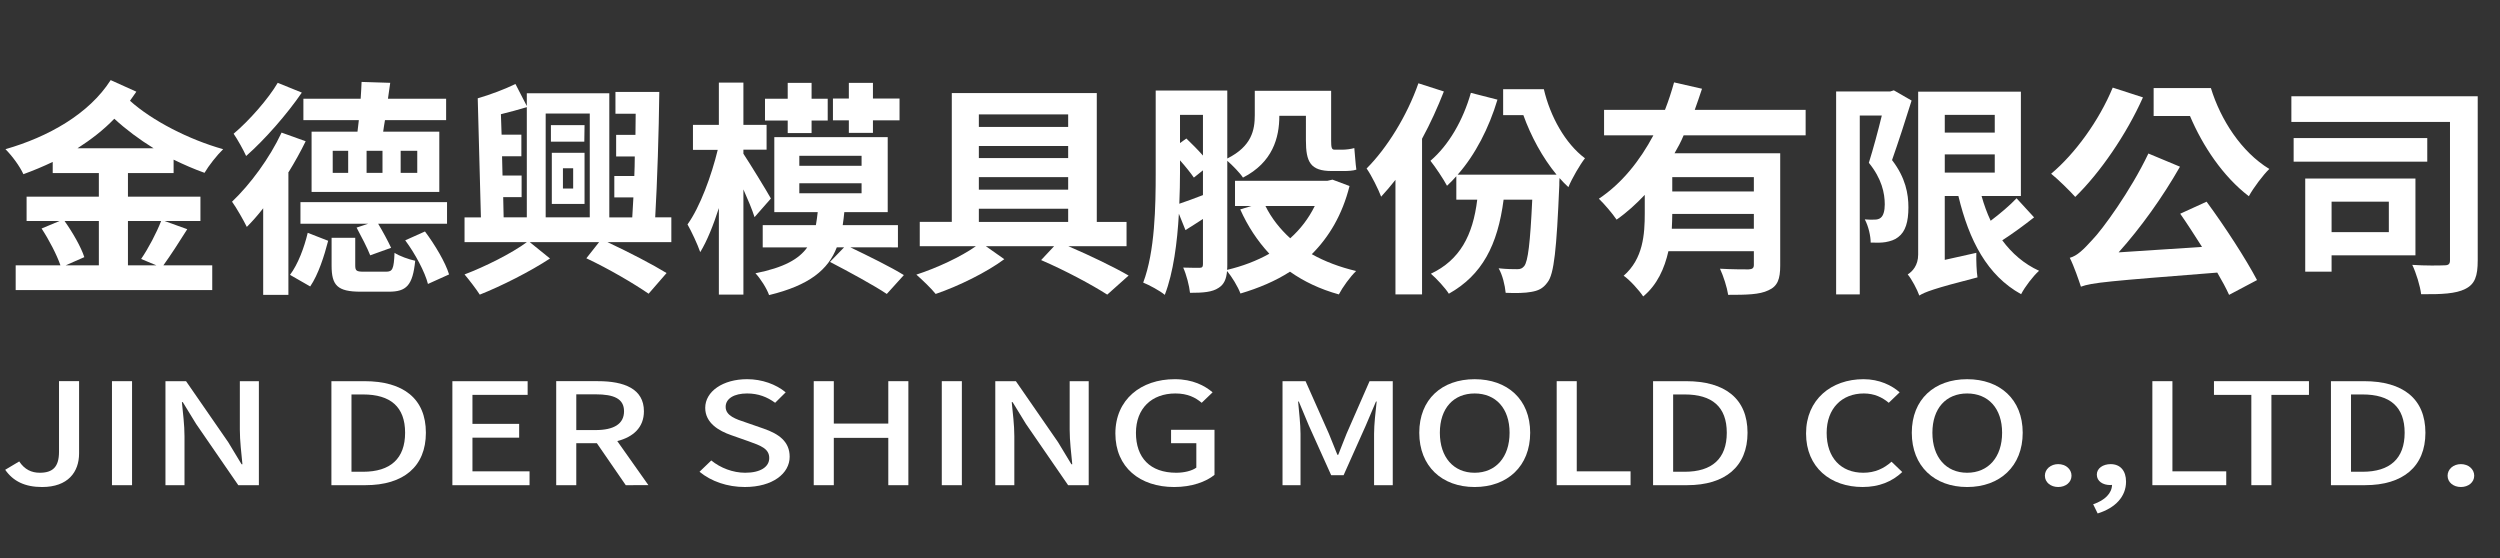 <?xml version="1.0" encoding="utf-8"?>
<!-- Generator: Adobe Illustrator 16.0.0, SVG Export Plug-In . SVG Version: 6.00 Build 0)  -->
<!DOCTYPE svg PUBLIC "-//W3C//DTD SVG 1.1//EN" "http://www.w3.org/Graphics/SVG/1.1/DTD/svg11.dtd">
<svg version="1.1" id="圖層_1" xmlns="http://www.w3.org/2000/svg" xmlns:xlink="http://www.w3.org/1999/xlink" x="0px" y="0px"
	 width="199.756px" height="44.591px" viewBox="0 0 199.756 44.591" enable-background="new 0 0 199.756 44.591"
	 xml:space="preserve">
<rect x="0" y="0" width="199.756" height="44.591" fill="#333333" stroke="none"/>
<g>
	<path fill="#FFFFFF" d="M10.223,13.828v1.888h5.792v1.943h-2.869l1.816,0.654c-0.636,1.017-1.344,2.105-1.907,2.887h3.904v1.979
		H1.253V21.2H4.83c-0.291-0.836-0.908-2.033-1.507-2.941l1.435-0.6H2.125v-1.943h5.774v-1.888H4.212v-0.89
		c-0.762,0.363-1.543,0.69-2.342,0.98c-0.291-0.636-0.89-1.453-1.434-1.998c3.414-0.98,6.682-2.814,8.407-5.52l2.052,0.926
		c-0.164,0.236-0.327,0.472-0.509,0.726c1.78,1.598,4.721,3.105,7.445,3.868c-0.49,0.472-1.162,1.326-1.489,1.889
		c-0.817-0.291-1.652-0.654-2.47-1.053v1.071H10.223z M5.157,17.659c0.636,0.891,1.326,2.088,1.58,2.887L5.248,21.2h2.651v-3.541
		H5.157z M12.275,11.848c-1.144-0.708-2.215-1.507-3.142-2.36c-0.872,0.908-1.87,1.67-2.941,2.36H12.275z M10.223,17.659V21.2h2.27
		l-1.217-0.508c0.563-0.818,1.235-2.089,1.598-3.033H10.223z"/>
	<path fill="#FFFFFF" d="M24.424,11.286c-0.399,0.817-0.872,1.67-1.398,2.524h0.018v9.75h-2.015v-6.918
		c-0.436,0.563-0.89,1.071-1.308,1.489c-0.218-0.454-0.835-1.544-1.18-2.016c1.453-1.38,2.996-3.468,3.958-5.52L24.424,11.286z
		 M24.116,7.399c-1.181,1.725-2.942,3.741-4.449,5.066c-0.218-0.49-0.69-1.326-0.999-1.78c1.253-1.053,2.778-2.796,3.523-4.067
		L24.116,7.399z M23.171,21.962c0.635-0.835,1.144-2.197,1.416-3.359l1.634,0.636c-0.309,1.198-0.781,2.688-1.435,3.649
		L23.171,21.962z M35.718,17.877h-5.502c0.381,0.635,0.799,1.416,1.035,1.924l-1.67,0.6c-0.218-0.563-0.708-1.508-1.089-2.215
		l0.926-0.309h-5.411v-1.726h11.712V17.877z M28.564,10.523c0.037-0.291,0.073-0.6,0.109-0.926h-4.431V7.89h4.576
		c0.036-0.491,0.055-0.926,0.073-1.344l2.288,0.072L30.998,7.89h4.648v1.707h-4.885c-0.054,0.327-0.109,0.636-0.145,0.926h4.485
		v4.812H24.896v-4.812H28.564z M30.852,21.708c0.508,0,0.617-0.199,0.672-1.506c0.381,0.254,1.144,0.525,1.652,0.635
		c-0.2,1.979-0.708,2.47-2.106,2.47h-2.251c-1.87,0-2.324-0.509-2.324-2.089v-2.215h1.889V21.2c0,0.454,0.109,0.508,0.708,0.508
		H30.852z M27.82,12.048h-1.235v1.762h1.235V12.048z M30.562,12.048h-1.271v1.762h1.271V12.048z M32.014,13.81h1.326v-1.762h-1.326
		V13.81z M33.957,18.495c0.799,1.07,1.634,2.469,1.925,3.432l-1.688,0.762c-0.236-0.943-1.017-2.414-1.816-3.486L33.957,18.495z"/>
	<path fill="#FFFFFF" d="M53.642,19.348H48.54c1.743,0.816,3.595,1.779,4.721,2.469l-1.435,1.652
		c-1.162-0.799-3.16-1.979-4.975-2.832l1.017-1.289H42.33l1.616,1.307c-1.58,1.035-3.832,2.18-5.611,2.887
		c-0.291-0.453-0.835-1.162-1.217-1.615c1.634-0.617,3.777-1.689,4.976-2.578h-4.976v-1.98h1.308l-0.254-9.514
		c1.017-0.291,2.197-0.745,3.014-1.144l0.908,1.762V7.454h6.591v9.914h1.834c0.036-0.508,0.054-1.034,0.091-1.597h-1.525v-1.707
		h1.598c0.019-0.508,0.037-1.035,0.037-1.562h-1.489v-1.725h1.543c0-0.581,0.018-1.125,0.018-1.688h-1.616V7.345h3.504
		c-0.036,3.178-0.164,7.208-0.327,10.022h1.289V19.348z M40.242,17.368h1.852V8.562c-0.69,0.2-1.38,0.4-2.07,0.563l0.055,1.634h1.58
		v1.725h-1.543l0.037,1.543h1.525v1.725h-1.471L40.242,17.368z M43.601,9.07v8.297h3.523V9.07H43.601z M46.688,11.322h-2.669V9.996
		h2.688L46.688,11.322z M44.091,12.211h2.615v4.086h-2.615V12.211z M44.98,15.063h0.817v-1.616H44.98V15.063z"/>
	<path fill="#FFFFFF" d="M60.29,17.35c-0.182-0.581-0.526-1.398-0.89-2.215v8.407h-1.961v-6.918
		c-0.436,1.362-0.944,2.633-1.489,3.523c-0.218-0.636-0.69-1.635-1.017-2.216c0.999-1.38,1.925-3.922,2.415-5.956h-1.979V9.978h2.07
		V6.601H59.4v3.377h1.852v1.979H59.4v0.327c0.508,0.763,1.888,3.014,2.197,3.577L60.29,17.35z M67.952,19.765
		c1.398,0.672,3.287,1.599,4.267,2.216l-1.362,1.507c-0.999-0.672-3.069-1.798-4.54-2.561l1.126-1.162h-0.581
		c-0.69,1.779-2.179,3.032-5.411,3.813c-0.182-0.527-0.69-1.326-1.089-1.743c2.27-0.454,3.468-1.126,4.14-2.07h-3.559v-1.779h4.249
		c0.054-0.327,0.109-0.672,0.145-1.035h-3.468v-5.992h9.061v5.992h-3.468c-0.036,0.363-0.073,0.69-0.127,1.035h4.412v1.779H67.952z
		 M62.94,9.633h-1.815V7.89h1.815V6.619h1.907V7.89h1.289v1.743h-1.289v0.999H62.94V9.633z M63.867,13.247h4.975v-0.799h-4.975
		V13.247z M63.867,15.444h4.975v-0.799h-4.975V15.444z M67.825,9.615h-1.271V7.872h1.271V6.619h1.925v1.253h2.125v1.743H69.75v0.999
		h-1.925V9.615z"/>
	<path fill="#FFFFFF" d="M85.367,19.674c1.78,0.763,3.65,1.67,4.812,2.342l-1.707,1.525c-1.216-0.78-3.341-1.924-5.284-2.76
		l1.035-1.107h-5.448l1.471,1.035c-1.417,1.053-3.668,2.16-5.484,2.778c-0.345-0.437-1.071-1.126-1.543-1.544
		c1.634-0.526,3.577-1.434,4.757-2.27h-4.485v-1.943h2.56V7.436h11.585v10.295h2.378v1.943H85.367z M78.213,9.143v0.999h7.136V9.143
		H78.213z M85.349,11.667h-7.136v0.962h7.136V11.667z M78.213,14.154v0.999h7.136v-0.999H78.213z M78.213,17.731h7.136v-1.053
		h-7.136V17.731z"/>
	<path fill="#FFFFFF" d="M107.831,14.863c-0.581,2.306-1.635,4.067-3.015,5.447c1.035,0.581,2.233,1.034,3.541,1.344
		c-0.472,0.454-1.089,1.308-1.38,1.87c-1.507-0.418-2.796-1.035-3.904-1.816c-1.162,0.745-2.487,1.309-3.958,1.744
		c-0.2-0.545-0.69-1.344-1.071-1.798c-0.055,0.636-0.236,1.071-0.672,1.344c-0.508,0.345-1.235,0.399-2.288,0.399
		c-0.054-0.545-0.291-1.471-0.544-2.016c0.563,0.018,1.107,0.018,1.307,0.018s0.272-0.072,0.272-0.29v-3.613
		c-0.49,0.309-0.944,0.617-1.398,0.89l-0.526-1.308c-0.127,2.271-0.436,4.703-1.126,6.482c-0.381-0.327-1.271-0.799-1.725-0.98
		c0.944-2.487,0.999-6.119,0.999-8.752V7.236h5.72v5.429c1.961-0.98,2.197-2.288,2.197-3.468V7.254h6.101v3.977
		c0,0.526,0.036,0.727,0.254,0.727h0.708c0.236,0,0.654-0.055,0.89-0.127c0.055,0.527,0.091,1.235,0.164,1.725
		c-0.272,0.091-0.672,0.109-1.035,0.109h-0.926c-1.726,0-2.07-0.726-2.07-2.469V9.252h-2.125V9.27c0,1.725-0.526,3.704-2.905,4.921
		c-0.218-0.345-0.854-0.999-1.253-1.344v8.298c0,0.146,0,0.291-0.018,0.418c1.235-0.291,2.378-0.727,3.377-1.289
		c-0.944-1.018-1.725-2.197-2.324-3.541l0.89-0.272h-1.308v-2.016h7.39l0.399-0.091L107.831,14.863z M94.285,13.81
		c0,0.744-0.018,1.598-0.055,2.469c0.545-0.182,1.181-0.417,1.889-0.69V13.61l-0.727,0.581c-0.236-0.345-0.653-0.872-1.107-1.38
		V13.81z M94.285,9.179v2.251l0.508-0.363c0.436,0.418,0.926,0.908,1.326,1.362v-3.25H94.285z M101.112,16.46
		c0.473,0.962,1.162,1.834,1.979,2.579c0.799-0.709,1.471-1.58,1.961-2.579H101.112z"/>
	<path fill="#FFFFFF" d="M115.368,7.309c-0.49,1.252-1.071,2.542-1.743,3.776v12.438H111.5v-9.152
		c-0.381,0.491-0.763,0.926-1.144,1.344c-0.2-0.544-0.781-1.725-1.162-2.251c1.634-1.634,3.231-4.212,4.14-6.809L115.368,7.309z
		 M123.357,7.127c0.508,2.179,1.707,4.339,3.286,5.52c-0.399,0.508-1.035,1.598-1.325,2.306c-0.254-0.236-0.49-0.472-0.708-0.726
		c-0.019,0.2-0.019,0.454-0.019,0.599c-0.218,5.102-0.417,7.082-0.944,7.735c-0.363,0.509-0.763,0.672-1.307,0.764
		c-0.473,0.09-1.217,0.108-2.034,0.072c-0.055-0.6-0.254-1.435-0.563-1.961c0.617,0.072,1.18,0.072,1.488,0.072
		c0.255,0,0.399-0.055,0.563-0.254c0.29-0.381,0.472-1.762,0.636-5.302h-2.288c-0.473,3.65-1.726,6.029-4.376,7.517
		c-0.255-0.418-0.999-1.234-1.435-1.598c2.306-1.09,3.359-3.051,3.704-5.919h-1.671v-1.871c-0.235,0.272-0.49,0.527-0.744,0.763
		c-0.254-0.49-0.944-1.525-1.325-1.997c1.471-1.253,2.614-3.25,3.231-5.429l2.125,0.544c-0.672,2.252-1.779,4.413-3.178,5.992h7.898
		c-1.126-1.362-2.052-3.087-2.651-4.757h-1.615v-2.07H123.357z"/>
	<path fill="#FFFFFF" d="M134.526,10.813c-0.199,0.49-0.454,0.962-0.727,1.434h8.444v8.97c0,1.072-0.2,1.652-0.944,1.98
		c-0.708,0.344-1.743,0.362-3.214,0.362c-0.091-0.599-0.382-1.507-0.654-2.088c0.927,0.054,1.979,0.054,2.288,0.054
		c0.309-0.018,0.418-0.108,0.418-0.362v-1.09h-6.828c-0.309,1.362-0.89,2.688-2.015,3.614c-0.291-0.455-1.108-1.362-1.562-1.652
		c1.562-1.362,1.688-3.306,1.688-4.994v-1.471c-0.69,0.727-1.417,1.398-2.252,1.979c-0.327-0.49-0.999-1.271-1.416-1.67
		c1.834-1.217,3.286-3.051,4.357-5.066h-3.94V8.78h4.867c0.29-0.745,0.526-1.471,0.726-2.197l2.233,0.508
		c-0.182,0.563-0.381,1.126-0.581,1.689h8.861v2.034H134.526z M140.137,18.276v-1.18h-6.519c0,0.381-0.019,0.762-0.037,1.18H140.137
		z M140.137,14.154h-6.519v1.144h6.519V14.154z"/>
	<path fill="#FFFFFF" d="M152.741,8.035c-0.472,1.525-1.071,3.359-1.562,4.757c1.09,1.417,1.308,2.706,1.308,3.776
		c0,1.162-0.236,1.943-0.817,2.379c-0.272,0.219-0.617,0.327-1.017,0.4c-0.327,0.054-0.763,0.054-1.181,0.035
		c0-0.525-0.182-1.325-0.472-1.852c0.309,0.018,0.581,0.036,0.78,0.018c0.182,0,0.363-0.035,0.49-0.145
		c0.218-0.164,0.327-0.563,0.327-1.071c0-0.89-0.236-2.052-1.271-3.323c0.346-1.107,0.745-2.578,1.035-3.777h-1.761v14.291h-1.889
		V7.309h4.321l0.291-0.091L152.741,8.035z M162.528,17.368c-0.78,0.618-1.725,1.309-2.542,1.834
		c0.763,1.035,1.743,1.889,2.941,2.434c-0.472,0.418-1.126,1.271-1.435,1.871c-2.705-1.49-4.158-4.286-5.012-7.845h-1.089v5.103
		l2.523-0.563c-0.018,0.617,0.019,1.506,0.091,1.961c-3.541,0.907-4.213,1.18-4.648,1.452c-0.163-0.472-0.617-1.325-0.926-1.688
		c0.381-0.236,0.835-0.727,0.835-1.58V7.327h8.208v8.334h-3.142c0.199,0.708,0.436,1.362,0.727,1.979
		c0.744-0.563,1.543-1.235,2.069-1.798L162.528,17.368z M155.392,9.179v1.416h3.994V9.179H155.392z M155.392,13.791h3.994v-1.453
		h-3.994V13.791z"/>
	<path fill="#FFFFFF" d="M171.227,7.781c-1.326,2.978-3.45,6.047-5.411,7.953c-0.418-0.472-1.38-1.416-1.925-1.852
		c1.925-1.616,3.831-4.249,4.921-6.882L171.227,7.781z M176.311,16.115c1.471,1.998,3.142,4.577,4.031,6.264l-2.233,1.181
		c-0.236-0.526-0.563-1.126-0.944-1.779c-8.771,0.69-10.005,0.799-10.895,1.126c-0.146-0.454-0.563-1.671-0.89-2.307
		c0.599-0.163,1.089-0.653,1.815-1.452c0.763-0.78,3.032-3.868,4.467-6.882l2.523,1.053c-1.397,2.451-3.141,4.884-4.902,6.845
		l6.664-0.436c-0.581-0.908-1.18-1.852-1.743-2.651L176.311,16.115z M176.656,7.037c0.781,2.542,2.434,5.102,4.667,6.464
		c-0.49,0.472-1.271,1.507-1.635,2.179c-2.069-1.58-3.686-4.013-4.702-6.41h-2.905V7.037H176.656z"/>
	<path fill="#FFFFFF" d="M197.975,20.819c0,1.234-0.219,1.888-0.999,2.27c-0.744,0.381-1.906,0.436-3.522,0.418
		c-0.073-0.637-0.399-1.707-0.708-2.343c1.017,0.072,2.215,0.054,2.56,0.036c0.327,0,0.454-0.091,0.454-0.399V9.742h-12.674V7.69
		h14.89V20.819z M193.944,12.919h-10.677v-1.888h10.677V12.919z M186.299,20.401v1.307h-2.106v-7.444H193v6.138H186.299z
		 M186.299,16.115v2.434h4.575v-2.434H186.299z"/>
</g>
<g>
	<path fill="#FFFFFF" d="M0.415,37.537l1.12-0.667c0.428,0.645,0.981,0.904,1.645,0.904c1.023,0,1.535-0.452,1.535-1.672v-5.646
		h1.604v5.77c0,1.491-0.885,2.688-2.958,2.688C1.991,38.914,1.051,38.451,0.415,37.537z"/>
	<path fill="#FFFFFF" d="M8.947,30.457h1.604v8.311H8.947V30.457z"/>
	<path fill="#FFFFFF" d="M13.219,30.457h1.646l3.373,4.878l1.064,1.762h0.069c-0.083-0.858-0.207-1.863-0.207-2.767v-3.873h1.521
		v8.311H19.04l-3.373-4.9l-1.064-1.739h-0.069c0.083,0.858,0.208,1.818,0.208,2.722v3.918h-1.521V30.457z"/>
	<path fill="#FFFFFF" d="M26.48,30.457h2.641c3.125,0,4.908,1.411,4.908,4.121c0,2.699-1.783,4.189-4.825,4.189H26.48V30.457z
		 M29.01,37.695c2.185,0,3.359-1.051,3.359-3.117c0-2.077-1.175-3.06-3.359-3.06h-0.926v6.177H29.01z"/>
	<path fill="#FFFFFF" d="M36.146,30.457h6.014v1.096h-4.41v2.314h3.732v1.106H37.75v2.688h4.562v1.106h-6.166V30.457z"/>
	<path fill="#FFFFFF" d="M50,38.767l-2.309-3.354h-1.645v3.354h-1.604v-8.311h3.332c2.101,0,3.677,0.609,3.677,2.405
		c0,1.287-0.843,2.055-2.129,2.383l2.488,3.522H50z M46.047,34.364h1.534c1.479,0,2.281-0.497,2.281-1.502s-0.802-1.355-2.281-1.355
		h-1.534V34.364z"/>
	<path fill="#FFFFFF" d="M55.893,37.695l0.94-0.903c0.733,0.598,1.728,0.982,2.71,0.982c1.23,0,1.921-0.475,1.921-1.175
		c0-0.757-0.691-0.993-1.631-1.332l-1.41-0.497c-0.981-0.339-2.074-0.971-2.074-2.18c0-1.31,1.41-2.292,3.346-2.292
		c1.189,0,2.309,0.406,3.083,1.05l-0.843,0.836c-0.636-0.463-1.341-0.745-2.24-0.745c-1.037,0-1.714,0.406-1.714,1.072
		c0,0.712,0.816,0.982,1.645,1.254l1.396,0.485c1.203,0.418,2.074,1.027,2.074,2.247c0,1.332-1.355,2.416-3.581,2.416
		C58.118,38.914,56.819,38.462,55.893,37.695z"/>
	<path fill="#FFFFFF" d="M65.019,30.457h1.604v3.388h4.354v-3.388h1.604v8.311h-1.604v-3.782h-4.354v3.782h-1.604V30.457z"/>
	<path fill="#FFFFFF" d="M75.251,30.457h1.604v8.311h-1.604V30.457z"/>
	<path fill="#FFFFFF" d="M79.524,30.457h1.646l3.373,4.878l1.064,1.762h0.069c-0.083-0.858-0.207-1.863-0.207-2.767v-3.873h1.521
		v8.311h-1.645l-3.373-4.9l-1.064-1.739h-0.069c0.083,0.858,0.208,1.818,0.208,2.722v3.918h-1.521V30.457z"/>
	<path fill="#FFFFFF" d="M89.121,34.634c0-2.71,2.046-4.336,4.742-4.336c1.438,0,2.405,0.52,3.027,1.05l-0.871,0.836
		c-0.498-0.418-1.12-0.745-2.102-0.745c-1.894,0-3.152,1.197-3.152,3.15c0,1.976,1.12,3.185,3.221,3.185
		c0.622,0,1.244-0.147,1.604-0.407v-1.953h-2.019V34.34h3.47v3.603c-0.677,0.554-1.825,0.971-3.221,0.971
		C91.098,38.914,89.121,37.356,89.121,34.634z"/>
	<path fill="#FFFFFF" d="M102.478,30.457h1.839l1.866,4.2c0.235,0.554,0.442,1.118,0.678,1.683h0.068
		c0.235-0.564,0.429-1.129,0.664-1.683l1.839-4.2h1.853v8.311h-1.493v-4.11c0-0.745,0.124-1.817,0.207-2.574h-0.055l-0.816,1.92
		l-1.77,3.963h-0.995l-1.783-3.963l-0.802-1.92h-0.056c0.069,0.757,0.193,1.829,0.193,2.574v4.11h-1.438V30.457z"/>
	<path fill="#FFFFFF" d="M113.403,34.578c0-2.676,1.811-4.279,4.424-4.279c2.612,0,4.438,1.604,4.438,4.279
		c0,2.677-1.825,4.336-4.438,4.336C115.213,38.914,113.403,37.254,113.403,34.578z M120.619,34.578c0-1.953-1.105-3.139-2.792-3.139
		s-2.779,1.186-2.779,3.139c0,1.954,1.093,3.196,2.779,3.196S120.619,36.532,120.619,34.578z"/>
	<path fill="#FFFFFF" d="M124.382,30.457h1.604v7.204h4.3v1.106h-5.903V30.457z"/>
	<path fill="#FFFFFF" d="M132.084,30.457h2.641c3.124,0,4.907,1.411,4.907,4.121c0,2.699-1.783,4.189-4.824,4.189h-2.724V30.457z
		 M134.615,37.695c2.184,0,3.359-1.051,3.359-3.117c0-2.077-1.176-3.06-3.359-3.06h-0.927v6.177H134.615z"/>
	<path fill="#FFFFFF" d="M144.308,34.634c0-2.71,2.019-4.336,4.59-4.336c1.271,0,2.267,0.497,2.889,1.05l-0.87,0.836
		c-0.525-0.44-1.162-0.745-1.991-0.745c-1.756,0-2.972,1.197-2.972,3.15c0,1.976,1.133,3.185,2.931,3.185
		c0.926,0,1.645-0.339,2.253-0.881l0.857,0.824c-0.815,0.768-1.853,1.196-3.166,1.196C146.271,38.914,144.308,37.356,144.308,34.634
		z"/>
	<path fill="#FFFFFF" d="M152.757,34.578c0-2.676,1.811-4.279,4.424-4.279c2.612,0,4.438,1.604,4.438,4.279
		c0,2.677-1.825,4.336-4.438,4.336C154.568,38.914,152.757,37.254,152.757,34.578z M159.973,34.578c0-1.953-1.105-3.139-2.792-3.139
		s-2.778,1.186-2.778,3.139c0,1.954,1.092,3.196,2.778,3.196S159.973,36.532,159.973,34.578z"/>
	<path fill="#FFFFFF" d="M163.391,38.01c0-0.53,0.471-0.926,1.064-0.926c0.595,0,1.064,0.396,1.064,0.926
		c0,0.531-0.47,0.903-1.064,0.903C163.862,38.914,163.391,38.542,163.391,38.01z"/>
	<path fill="#FFFFFF" d="M167.249,40.292c0.94-0.316,1.493-0.881,1.507-1.547c-0.055,0.011-0.097,0.011-0.151,0.011
		c-0.567,0-1.064-0.293-1.064-0.835c0-0.508,0.497-0.836,1.105-0.836c0.774,0,1.23,0.531,1.23,1.4c0,1.186-0.844,2.101-2.268,2.541
		L167.249,40.292z"/>
	<path fill="#FFFFFF" d="M171.978,30.457h1.604v7.204h4.3v1.106h-5.903V30.457z"/>
	<path fill="#FFFFFF" d="M179.887,31.552h-2.986v-1.096h7.59v1.096h-3v7.215h-1.604V31.552z"/>
	<path fill="#FFFFFF" d="M186.248,30.457h2.641c3.124,0,4.907,1.411,4.907,4.121c0,2.699-1.783,4.189-4.824,4.189h-2.724V30.457z
		 M188.778,37.695c2.184,0,3.359-1.051,3.359-3.117c0-2.077-1.176-3.06-3.359-3.06h-0.927v6.177H188.778z"/>
	<path fill="#FFFFFF" d="M195.568,38.01c0-0.53,0.471-0.926,1.064-0.926c0.595,0,1.064,0.396,1.064,0.926
		c0,0.531-0.47,0.903-1.064,0.903C196.039,38.914,195.568,38.542,195.568,38.01z"/>
</g>
<g>
</g>
<g>
</g>
<g>
</g>
<g>
</g>
<g>
</g>
<g>
</g>
<g>
</g>
<g>
</g>
<g>
</g>
<g>
</g>
<g>
</g>
<g>
</g>
<g>
</g>
<g>
</g>
<g>
</g>
</svg>
